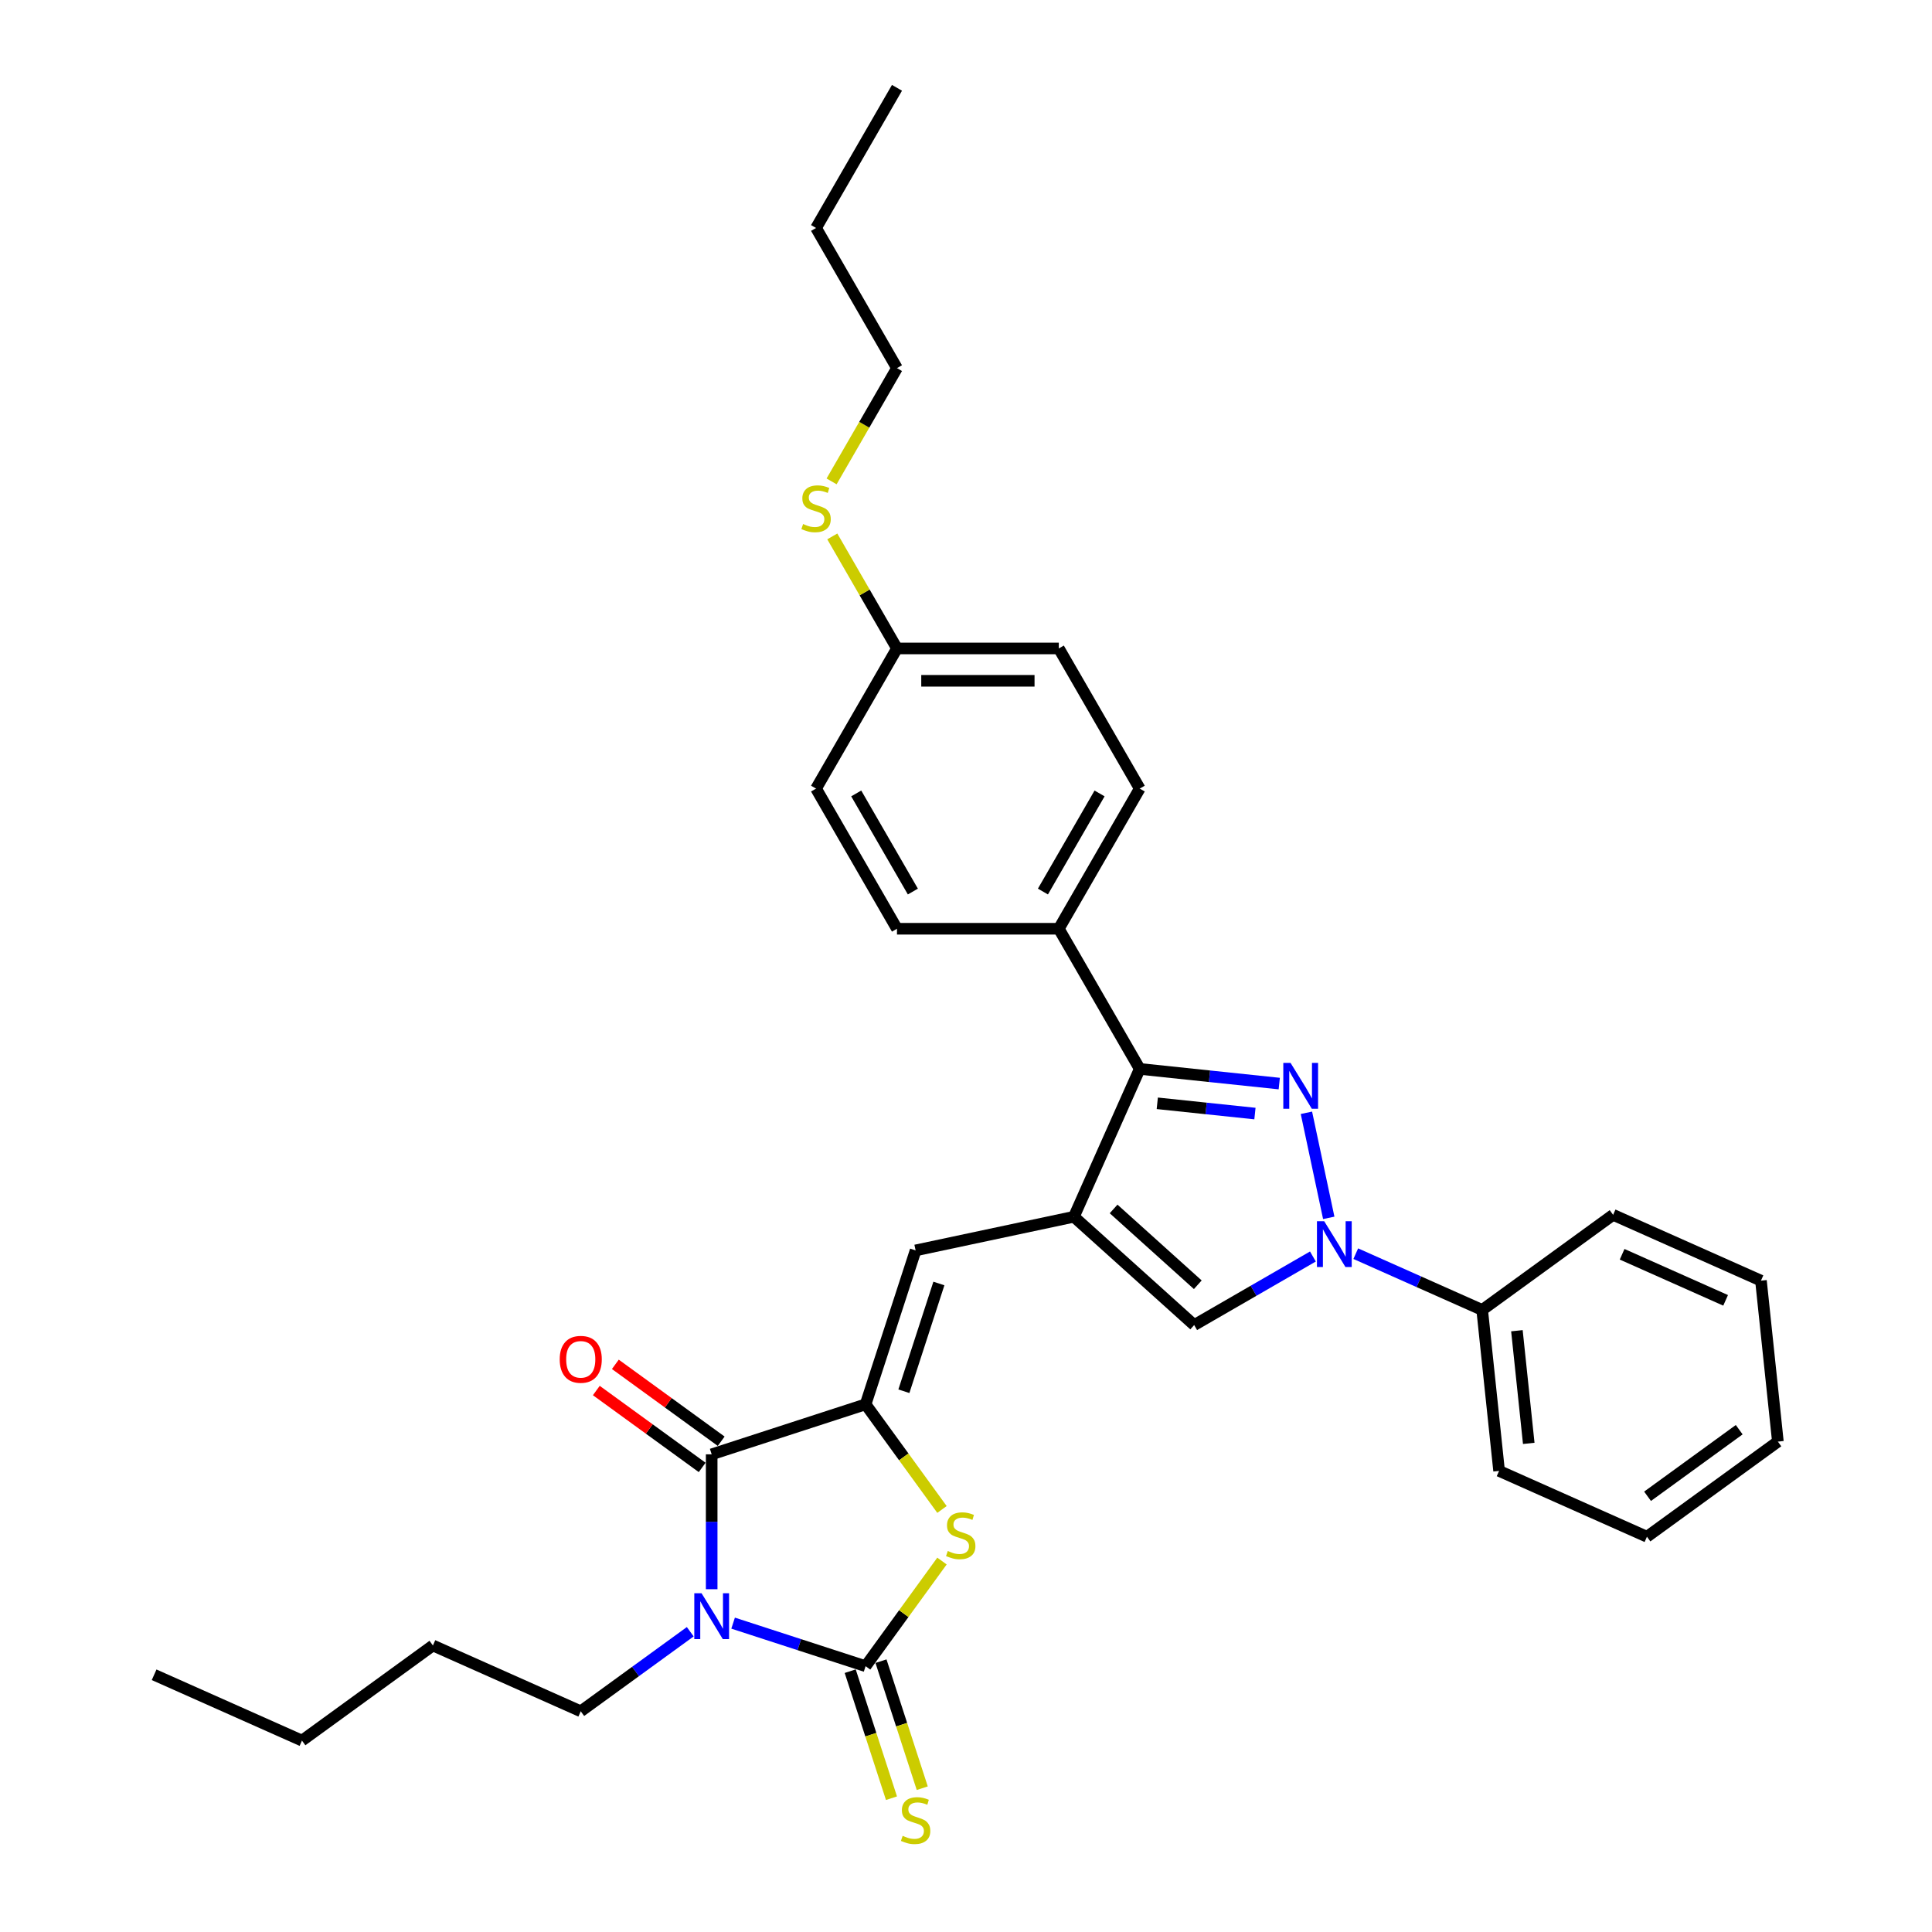 <?xml version='1.0' encoding='iso-8859-1'?>
<svg version='1.1' baseProfile='full'
              xmlns='http://www.w3.org/2000/svg'
                      xmlns:rdkit='http://www.rdkit.org/xml'
                      xmlns:xlink='http://www.w3.org/1999/xlink'
                  xml:space='preserve'
width='1000px' height='1000px' viewBox='0 0 1000 1000'>
<!-- END OF HEADER -->
<rect style='opacity:1.0;fill:#FFFFFF;stroke:none' width='1000' height='1000' x='0' y='0'> </rect>
<path class='bond-0' d='M 379.455,840.132 L 413.743,851.273' style='fill:none;fill-rule:evenodd;stroke:#0000FF;stroke-width:6px;stroke-linecap:butt;stroke-linejoin:miter;stroke-opacity:1' />
<path class='bond-0' d='M 413.743,851.273 L 448.031,862.414' style='fill:none;fill-rule:evenodd;stroke:#000000;stroke-width:6px;stroke-linecap:butt;stroke-linejoin:miter;stroke-opacity:1' />
<path class='bond-4' d='M 368.364,822.572 L 368.364,787.667' style='fill:none;fill-rule:evenodd;stroke:#0000FF;stroke-width:6px;stroke-linecap:butt;stroke-linejoin:miter;stroke-opacity:1' />
<path class='bond-4' d='M 368.364,787.667 L 368.364,752.761' style='fill:none;fill-rule:evenodd;stroke:#000000;stroke-width:6px;stroke-linecap:butt;stroke-linejoin:miter;stroke-opacity:1' />
<path class='bond-14' d='M 357.273,844.586 L 328.934,865.176' style='fill:none;fill-rule:evenodd;stroke:#0000FF;stroke-width:6px;stroke-linecap:butt;stroke-linejoin:miter;stroke-opacity:1' />
<path class='bond-14' d='M 328.934,865.176 L 300.595,885.765' style='fill:none;fill-rule:evenodd;stroke:#000000;stroke-width:6px;stroke-linecap:butt;stroke-linejoin:miter;stroke-opacity:1' />
<path class='bond-6' d='M 448.031,862.414 L 467.8,835.205' style='fill:none;fill-rule:evenodd;stroke:#000000;stroke-width:6px;stroke-linecap:butt;stroke-linejoin:miter;stroke-opacity:1' />
<path class='bond-6' d='M 467.8,835.205 L 487.568,807.996' style='fill:none;fill-rule:evenodd;stroke:#CCCC00;stroke-width:6px;stroke-linecap:butt;stroke-linejoin:miter;stroke-opacity:1' />
<path class='bond-10' d='M 440.064,865.002 L 450.745,897.875' style='fill:none;fill-rule:evenodd;stroke:#000000;stroke-width:6px;stroke-linecap:butt;stroke-linejoin:miter;stroke-opacity:1' />
<path class='bond-10' d='M 450.745,897.875 L 461.426,930.747' style='fill:none;fill-rule:evenodd;stroke:#CCCC00;stroke-width:6px;stroke-linecap:butt;stroke-linejoin:miter;stroke-opacity:1' />
<path class='bond-10' d='M 455.998,859.825 L 466.679,892.698' style='fill:none;fill-rule:evenodd;stroke:#000000;stroke-width:6px;stroke-linecap:butt;stroke-linejoin:miter;stroke-opacity:1' />
<path class='bond-10' d='M 466.679,892.698 L 477.36,925.57' style='fill:none;fill-rule:evenodd;stroke:#CCCC00;stroke-width:6px;stroke-linecap:butt;stroke-linejoin:miter;stroke-opacity:1' />
<path class='bond-1' d='M 662.142,560.857 L 626.033,557.062' style='fill:none;fill-rule:evenodd;stroke:#0000FF;stroke-width:6px;stroke-linecap:butt;stroke-linejoin:miter;stroke-opacity:1' />
<path class='bond-1' d='M 626.033,557.062 L 589.925,553.266' style='fill:none;fill-rule:evenodd;stroke:#000000;stroke-width:6px;stroke-linecap:butt;stroke-linejoin:miter;stroke-opacity:1' />
<path class='bond-1' d='M 649.558,576.38 L 624.282,573.723' style='fill:none;fill-rule:evenodd;stroke:#0000FF;stroke-width:6px;stroke-linecap:butt;stroke-linejoin:miter;stroke-opacity:1' />
<path class='bond-1' d='M 624.282,573.723 L 599.006,571.067' style='fill:none;fill-rule:evenodd;stroke:#000000;stroke-width:6px;stroke-linecap:butt;stroke-linejoin:miter;stroke-opacity:1' />
<path class='bond-33' d='M 676.199,575.978 L 687.759,630.36' style='fill:none;fill-rule:evenodd;stroke:#0000FF;stroke-width:6px;stroke-linecap:butt;stroke-linejoin:miter;stroke-opacity:1' />
<path class='bond-2' d='M 555.853,629.792 L 473.917,647.208' style='fill:none;fill-rule:evenodd;stroke:#000000;stroke-width:6px;stroke-linecap:butt;stroke-linejoin:miter;stroke-opacity:1' />
<path class='bond-7' d='M 555.853,629.792 L 589.925,553.266' style='fill:none;fill-rule:evenodd;stroke:#000000;stroke-width:6px;stroke-linecap:butt;stroke-linejoin:miter;stroke-opacity:1' />
<path class='bond-9' d='M 555.853,629.792 L 618.105,685.843' style='fill:none;fill-rule:evenodd;stroke:#000000;stroke-width:6px;stroke-linecap:butt;stroke-linejoin:miter;stroke-opacity:1' />
<path class='bond-9' d='M 576.401,625.749 L 619.977,664.985' style='fill:none;fill-rule:evenodd;stroke:#000000;stroke-width:6px;stroke-linecap:butt;stroke-linejoin:miter;stroke-opacity:1' />
<path class='bond-3' d='M 448.031,726.875 L 368.364,752.761' style='fill:none;fill-rule:evenodd;stroke:#000000;stroke-width:6px;stroke-linecap:butt;stroke-linejoin:miter;stroke-opacity:1' />
<path class='bond-8' d='M 448.031,726.875 L 473.917,647.208' style='fill:none;fill-rule:evenodd;stroke:#000000;stroke-width:6px;stroke-linecap:butt;stroke-linejoin:miter;stroke-opacity:1' />
<path class='bond-8' d='M 467.848,720.102 L 485.967,664.335' style='fill:none;fill-rule:evenodd;stroke:#000000;stroke-width:6px;stroke-linecap:butt;stroke-linejoin:miter;stroke-opacity:1' />
<path class='bond-32' d='M 448.031,726.875 L 467.8,754.084' style='fill:none;fill-rule:evenodd;stroke:#000000;stroke-width:6px;stroke-linecap:butt;stroke-linejoin:miter;stroke-opacity:1' />
<path class='bond-32' d='M 467.8,754.084 L 487.568,781.293' style='fill:none;fill-rule:evenodd;stroke:#CCCC00;stroke-width:6px;stroke-linecap:butt;stroke-linejoin:miter;stroke-opacity:1' />
<path class='bond-12' d='M 373.288,745.984 L 345.895,726.082' style='fill:none;fill-rule:evenodd;stroke:#000000;stroke-width:6px;stroke-linecap:butt;stroke-linejoin:miter;stroke-opacity:1' />
<path class='bond-12' d='M 345.895,726.082 L 318.502,706.18' style='fill:none;fill-rule:evenodd;stroke:#FF0000;stroke-width:6px;stroke-linecap:butt;stroke-linejoin:miter;stroke-opacity:1' />
<path class='bond-12' d='M 363.44,759.538 L 336.048,739.636' style='fill:none;fill-rule:evenodd;stroke:#000000;stroke-width:6px;stroke-linecap:butt;stroke-linejoin:miter;stroke-opacity:1' />
<path class='bond-12' d='M 336.048,739.636 L 308.655,719.734' style='fill:none;fill-rule:evenodd;stroke:#FF0000;stroke-width:6px;stroke-linecap:butt;stroke-linejoin:miter;stroke-opacity:1' />
<path class='bond-5' d='M 679.558,650.363 L 648.832,668.103' style='fill:none;fill-rule:evenodd;stroke:#0000FF;stroke-width:6px;stroke-linecap:butt;stroke-linejoin:miter;stroke-opacity:1' />
<path class='bond-5' d='M 648.832,668.103 L 618.105,685.843' style='fill:none;fill-rule:evenodd;stroke:#000000;stroke-width:6px;stroke-linecap:butt;stroke-linejoin:miter;stroke-opacity:1' />
<path class='bond-13' d='M 701.74,648.897 L 734.457,663.464' style='fill:none;fill-rule:evenodd;stroke:#0000FF;stroke-width:6px;stroke-linecap:butt;stroke-linejoin:miter;stroke-opacity:1' />
<path class='bond-13' d='M 734.457,663.464 L 767.174,678.03' style='fill:none;fill-rule:evenodd;stroke:#000000;stroke-width:6px;stroke-linecap:butt;stroke-linejoin:miter;stroke-opacity:1' />
<path class='bond-11' d='M 589.925,553.266 L 548.041,480.722' style='fill:none;fill-rule:evenodd;stroke:#000000;stroke-width:6px;stroke-linecap:butt;stroke-linejoin:miter;stroke-opacity:1' />
<path class='bond-15' d='M 548.041,480.722 L 589.925,408.177' style='fill:none;fill-rule:evenodd;stroke:#000000;stroke-width:6px;stroke-linecap:butt;stroke-linejoin:miter;stroke-opacity:1' />
<path class='bond-15' d='M 539.815,461.464 L 569.133,410.682' style='fill:none;fill-rule:evenodd;stroke:#000000;stroke-width:6px;stroke-linecap:butt;stroke-linejoin:miter;stroke-opacity:1' />
<path class='bond-16' d='M 548.041,480.722 L 464.274,480.722' style='fill:none;fill-rule:evenodd;stroke:#000000;stroke-width:6px;stroke-linecap:butt;stroke-linejoin:miter;stroke-opacity:1' />
<path class='bond-21' d='M 767.174,678.03 L 775.93,761.339' style='fill:none;fill-rule:evenodd;stroke:#000000;stroke-width:6px;stroke-linecap:butt;stroke-linejoin:miter;stroke-opacity:1' />
<path class='bond-21' d='M 785.149,688.776 L 791.279,747.091' style='fill:none;fill-rule:evenodd;stroke:#000000;stroke-width:6px;stroke-linecap:butt;stroke-linejoin:miter;stroke-opacity:1' />
<path class='bond-22' d='M 767.174,678.03 L 834.944,628.793' style='fill:none;fill-rule:evenodd;stroke:#000000;stroke-width:6px;stroke-linecap:butt;stroke-linejoin:miter;stroke-opacity:1' />
<path class='bond-24' d='M 300.595,885.765 L 224.07,851.694' style='fill:none;fill-rule:evenodd;stroke:#000000;stroke-width:6px;stroke-linecap:butt;stroke-linejoin:miter;stroke-opacity:1' />
<path class='bond-19' d='M 589.925,408.177 L 548.041,335.633' style='fill:none;fill-rule:evenodd;stroke:#000000;stroke-width:6px;stroke-linecap:butt;stroke-linejoin:miter;stroke-opacity:1' />
<path class='bond-20' d='M 464.274,480.722 L 422.39,408.177' style='fill:none;fill-rule:evenodd;stroke:#000000;stroke-width:6px;stroke-linecap:butt;stroke-linejoin:miter;stroke-opacity:1' />
<path class='bond-20' d='M 472.5,461.464 L 443.182,410.682' style='fill:none;fill-rule:evenodd;stroke:#000000;stroke-width:6px;stroke-linecap:butt;stroke-linejoin:miter;stroke-opacity:1' />
<path class='bond-17' d='M 464.274,335.633 L 422.39,408.177' style='fill:none;fill-rule:evenodd;stroke:#000000;stroke-width:6px;stroke-linecap:butt;stroke-linejoin:miter;stroke-opacity:1' />
<path class='bond-18' d='M 464.274,335.633 L 447.535,306.64' style='fill:none;fill-rule:evenodd;stroke:#000000;stroke-width:6px;stroke-linecap:butt;stroke-linejoin:miter;stroke-opacity:1' />
<path class='bond-18' d='M 447.535,306.64 L 430.796,277.647' style='fill:none;fill-rule:evenodd;stroke:#CCCC00;stroke-width:6px;stroke-linecap:butt;stroke-linejoin:miter;stroke-opacity:1' />
<path class='bond-34' d='M 464.274,335.633 L 548.041,335.633' style='fill:none;fill-rule:evenodd;stroke:#000000;stroke-width:6px;stroke-linecap:butt;stroke-linejoin:miter;stroke-opacity:1' />
<path class='bond-34' d='M 476.839,352.386 L 535.476,352.386' style='fill:none;fill-rule:evenodd;stroke:#000000;stroke-width:6px;stroke-linecap:butt;stroke-linejoin:miter;stroke-opacity:1' />
<path class='bond-23' d='M 430.428,249.166 L 447.351,219.855' style='fill:none;fill-rule:evenodd;stroke:#CCCC00;stroke-width:6px;stroke-linecap:butt;stroke-linejoin:miter;stroke-opacity:1' />
<path class='bond-23' d='M 447.351,219.855 L 464.274,190.544' style='fill:none;fill-rule:evenodd;stroke:#000000;stroke-width:6px;stroke-linecap:butt;stroke-linejoin:miter;stroke-opacity:1' />
<path class='bond-30' d='M 775.93,761.339 L 852.456,795.41' style='fill:none;fill-rule:evenodd;stroke:#000000;stroke-width:6px;stroke-linecap:butt;stroke-linejoin:miter;stroke-opacity:1' />
<path class='bond-29' d='M 834.944,628.793 L 911.469,662.865' style='fill:none;fill-rule:evenodd;stroke:#000000;stroke-width:6px;stroke-linecap:butt;stroke-linejoin:miter;stroke-opacity:1' />
<path class='bond-29' d='M 839.608,649.209 L 893.176,673.059' style='fill:none;fill-rule:evenodd;stroke:#000000;stroke-width:6px;stroke-linecap:butt;stroke-linejoin:miter;stroke-opacity:1' />
<path class='bond-25' d='M 464.274,190.544 L 422.39,117.999' style='fill:none;fill-rule:evenodd;stroke:#000000;stroke-width:6px;stroke-linecap:butt;stroke-linejoin:miter;stroke-opacity:1' />
<path class='bond-26' d='M 224.07,851.694 L 156.3,900.931' style='fill:none;fill-rule:evenodd;stroke:#000000;stroke-width:6px;stroke-linecap:butt;stroke-linejoin:miter;stroke-opacity:1' />
<path class='bond-27' d='M 422.39,117.999 L 464.274,45.455' style='fill:none;fill-rule:evenodd;stroke:#000000;stroke-width:6px;stroke-linecap:butt;stroke-linejoin:miter;stroke-opacity:1' />
<path class='bond-28' d='M 156.3,900.931 L 79.775,866.86' style='fill:none;fill-rule:evenodd;stroke:#000000;stroke-width:6px;stroke-linecap:butt;stroke-linejoin:miter;stroke-opacity:1' />
<path class='bond-31' d='M 911.469,662.865 L 920.225,746.173' style='fill:none;fill-rule:evenodd;stroke:#000000;stroke-width:6px;stroke-linecap:butt;stroke-linejoin:miter;stroke-opacity:1' />
<path class='bond-35' d='M 852.456,795.41 L 920.225,746.173' style='fill:none;fill-rule:evenodd;stroke:#000000;stroke-width:6px;stroke-linecap:butt;stroke-linejoin:miter;stroke-opacity:1' />
<path class='bond-35' d='M 852.774,774.471 L 900.212,740.005' style='fill:none;fill-rule:evenodd;stroke:#000000;stroke-width:6px;stroke-linecap:butt;stroke-linejoin:miter;stroke-opacity:1' />
<path  class='atom-0' d='M 363.12 824.667
L 370.894 837.232
Q 371.664 838.471, 372.904 840.716
Q 374.144 842.961, 374.211 843.095
L 374.211 824.667
L 377.36 824.667
L 377.36 848.389
L 374.11 848.389
L 365.767 834.652
Q 364.795 833.043, 363.757 831.2
Q 362.751 829.358, 362.45 828.788
L 362.45 848.389
L 359.367 848.389
L 359.367 824.667
L 363.12 824.667
' fill='#0000FF'/>
<path  class='atom-2' d='M 667.989 550.161
L 675.763 562.726
Q 676.533 563.966, 677.773 566.211
Q 679.013 568.456, 679.08 568.59
L 679.08 550.161
L 682.23 550.161
L 682.23 573.884
L 678.979 573.884
L 670.636 560.146
Q 669.665 558.538, 668.626 556.695
Q 667.621 554.852, 667.319 554.282
L 667.319 573.884
L 664.236 573.884
L 664.236 550.161
L 667.989 550.161
' fill='#0000FF'/>
<path  class='atom-6' d='M 685.405 632.098
L 693.179 644.663
Q 693.95 645.903, 695.189 648.148
Q 696.429 650.393, 696.496 650.527
L 696.496 632.098
L 699.646 632.098
L 699.646 655.821
L 696.396 655.821
L 688.052 642.083
Q 687.081 640.475, 686.042 638.632
Q 685.037 636.789, 684.735 636.219
L 684.735 655.821
L 681.653 655.821
L 681.653 632.098
L 685.405 632.098
' fill='#0000FF'/>
<path  class='atom-7' d='M 490.567 802.787
Q 490.835 802.887, 491.941 803.356
Q 493.047 803.825, 494.253 804.127
Q 495.493 804.395, 496.699 804.395
Q 498.944 804.395, 500.25 803.323
Q 501.557 802.217, 501.557 800.307
Q 501.557 799, 500.887 798.196
Q 500.25 797.392, 499.245 796.956
Q 498.24 796.521, 496.565 796.018
Q 494.454 795.382, 493.181 794.778
Q 491.941 794.175, 491.036 792.902
Q 490.165 791.629, 490.165 789.484
Q 490.165 786.502, 492.175 784.659
Q 494.219 782.816, 498.24 782.816
Q 500.988 782.816, 504.104 784.123
L 503.333 786.703
Q 500.485 785.531, 498.341 785.531
Q 496.029 785.531, 494.755 786.502
Q 493.482 787.44, 493.516 789.082
Q 493.516 790.355, 494.152 791.126
Q 494.822 791.897, 495.761 792.332
Q 496.732 792.768, 498.341 793.271
Q 500.485 793.941, 501.758 794.611
Q 503.032 795.281, 503.936 796.655
Q 504.874 797.995, 504.874 800.307
Q 504.874 803.591, 502.663 805.367
Q 500.485 807.109, 496.833 807.109
Q 494.722 807.109, 493.114 806.64
Q 491.539 806.204, 489.662 805.434
L 490.567 802.787
' fill='#CCCC00'/>
<path  class='atom-11' d='M 467.215 950.223
Q 467.483 950.324, 468.589 950.793
Q 469.695 951.262, 470.901 951.563
Q 472.141 951.831, 473.347 951.831
Q 475.592 951.831, 476.899 950.759
Q 478.206 949.653, 478.206 947.744
Q 478.206 946.437, 477.535 945.633
Q 476.899 944.828, 475.894 944.393
Q 474.888 943.957, 473.213 943.455
Q 471.102 942.818, 469.829 942.215
Q 468.589 941.612, 467.684 940.339
Q 466.813 939.065, 466.813 936.921
Q 466.813 933.939, 468.824 932.096
Q 470.868 930.253, 474.888 930.253
Q 477.636 930.253, 480.752 931.56
L 479.981 934.14
Q 477.133 932.967, 474.989 932.967
Q 472.677 932.967, 471.404 933.939
Q 470.13 934.877, 470.164 936.519
Q 470.164 937.792, 470.801 938.563
Q 471.471 939.333, 472.409 939.769
Q 473.381 940.205, 474.989 940.707
Q 477.133 941.377, 478.407 942.047
Q 479.68 942.718, 480.585 944.091
Q 481.523 945.432, 481.523 947.744
Q 481.523 951.027, 479.311 952.803
Q 477.133 954.545, 473.481 954.545
Q 471.37 954.545, 469.762 954.076
Q 468.187 953.641, 466.311 952.87
L 467.215 950.223
' fill='#CCCC00'/>
<path  class='atom-13' d='M 289.705 703.591
Q 289.705 697.894, 292.52 694.711
Q 295.334 691.528, 300.595 691.528
Q 305.855 691.528, 308.67 694.711
Q 311.484 697.894, 311.484 703.591
Q 311.484 709.354, 308.636 712.637
Q 305.788 715.888, 300.595 715.888
Q 295.368 715.888, 292.52 712.637
Q 289.705 709.387, 289.705 703.591
M 300.595 713.207
Q 304.213 713.207, 306.157 710.795
Q 308.134 708.349, 308.134 703.591
Q 308.134 698.933, 306.157 696.588
Q 304.213 694.209, 300.595 694.209
Q 296.976 694.209, 294.999 696.554
Q 293.056 698.9, 293.056 703.591
Q 293.056 708.382, 294.999 710.795
Q 296.976 713.207, 300.595 713.207
' fill='#FF0000'/>
<path  class='atom-19' d='M 415.689 271.23
Q 415.957 271.331, 417.063 271.8
Q 418.168 272.269, 419.375 272.571
Q 420.614 272.839, 421.821 272.839
Q 424.066 272.839, 425.372 271.767
Q 426.679 270.661, 426.679 268.751
Q 426.679 267.444, 426.009 266.64
Q 425.372 265.836, 424.367 265.4
Q 423.362 264.965, 421.687 264.462
Q 419.576 263.825, 418.302 263.222
Q 417.063 262.619, 416.158 261.346
Q 415.287 260.073, 415.287 257.928
Q 415.287 254.946, 417.297 253.103
Q 419.341 251.26, 423.362 251.26
Q 426.109 251.26, 429.226 252.567
L 428.455 255.147
Q 425.607 253.974, 423.462 253.974
Q 421.15 253.974, 419.877 254.946
Q 418.604 255.884, 418.637 257.526
Q 418.637 258.799, 419.274 259.57
Q 419.944 260.341, 420.882 260.776
Q 421.854 261.212, 423.462 261.714
Q 425.607 262.385, 426.88 263.055
Q 428.153 263.725, 429.058 265.099
Q 429.996 266.439, 429.996 268.751
Q 429.996 272.035, 427.785 273.81
Q 425.607 275.553, 421.955 275.553
Q 419.844 275.553, 418.235 275.084
Q 416.66 274.648, 414.784 273.877
L 415.689 271.23
' fill='#CCCC00'/>
</svg>
